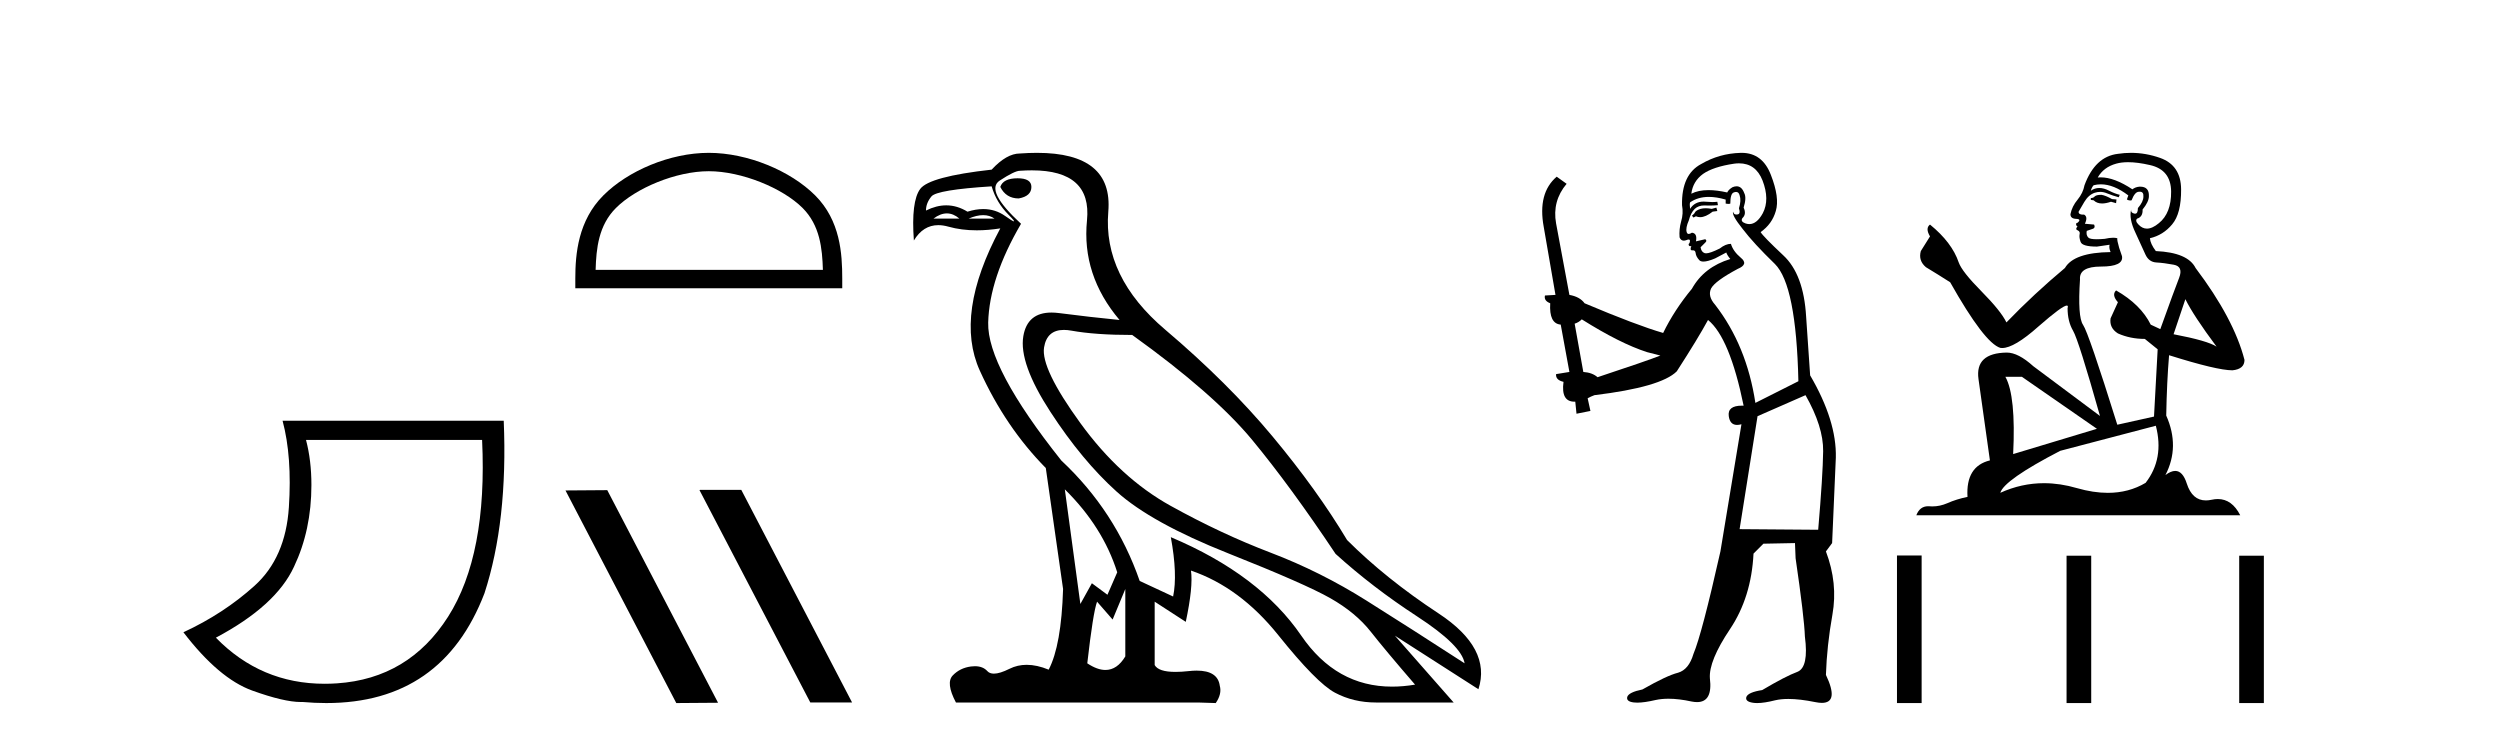 <?xml version='1.0' encoding='UTF-8' standalone='yes'?><svg xmlns='http://www.w3.org/2000/svg' xmlns:xlink='http://www.w3.org/1999/xlink' width='138.0' height='41.0' ><path d='M 26.612 24.285 Q 26.91 30.622 24.737 34.039 Q 22.564 37.455 18.6 37.721 Q 18.255 37.744 17.92 37.744 Q 14.399 37.744 11.916 35.2 Q 15.233 33.441 16.228 31.285 Q 17.19 29.261 17.19 26.773 Q 17.19 25.413 16.892 24.285 ZM 15.598 23.224 Q 16.129 25.214 15.946 28.001 Q 15.764 30.787 14.055 32.33 Q 12.347 33.873 10.124 34.901 Q 12.081 37.455 13.923 38.119 Q 15.676 38.751 16.602 38.751 Q 16.648 38.751 16.693 38.749 Q 17.371 38.809 18.009 38.809 Q 24.421 38.809 26.744 32.745 Q 28.038 28.764 27.806 23.224 Z' style='fill:#000000;stroke:none' /><path d='M 39.124 9.451 C 40.937 9.451 43.205 10.382 44.303 11.48 C 45.263 12.44 45.389 13.713 45.424 14.896 L 32.878 14.896 C 32.914 13.713 33.039 12.44 34 11.48 C 35.097 10.382 37.312 9.451 39.124 9.451 ZM 39.124 8.437 C 36.975 8.437 34.661 9.43 33.306 10.786 C 31.915 12.176 31.757 14.007 31.757 15.377 L 31.757 15.911 L 46.492 15.911 L 46.492 15.377 C 46.492 14.007 46.387 12.176 44.997 10.786 C 43.641 9.43 41.274 8.437 39.124 8.437 Z' style='fill:#000000;stroke:none' /><path d='M 38.646 27.039 L 38.612 27.056 L 44.728 38.775 L 47.034 38.775 L 40.918 27.039 ZM 33.521 27.056 L 31.215 27.073 L 37.331 38.809 L 39.637 38.792 L 33.521 27.056 Z' style='fill:#000000;stroke:none' /><path d='M 56.17 9.841 Q 55.375 9.841 55.216 10.318 Q 55.534 10.954 56.234 10.954 Q 56.933 10.827 56.933 10.318 Q 56.933 9.841 56.17 9.841 ZM 52.267 11.78 Q 52.625 11.78 52.959 12.067 L 51.528 12.067 Q 51.909 11.78 52.267 11.78 ZM 54.27 11.876 Q 54.628 11.876 54.898 12.067 L 53.467 12.067 Q 53.912 11.876 54.27 11.876 ZM 54.739 10.286 Q 54.994 11.176 55.677 11.86 Q 56.036 12.219 55.966 12.219 Q 55.902 12.219 55.487 11.924 Q 54.945 11.54 54.276 11.54 Q 53.864 11.54 53.404 11.685 Q 52.836 11.335 52.233 11.335 Q 51.688 11.335 51.114 11.622 Q 51.114 11.208 51.416 10.842 Q 51.718 10.477 54.739 10.286 ZM 58.778 27.012 Q 60.876 29.079 61.671 31.591 L 61.131 32.831 L 60.272 32.195 L 59.636 33.34 L 58.778 27.012 ZM 58.726 18.211 Q 58.918 18.211 59.143 18.252 Q 60.463 18.49 62.498 18.49 Q 67.014 21.733 69.128 24.293 Q 71.243 26.853 73.723 30.573 Q 75.758 32.418 78.223 34.024 Q 80.687 35.629 80.846 36.615 Q 77.952 34.739 75.424 33.149 Q 72.896 31.559 70.146 30.51 Q 67.395 29.461 64.613 27.918 Q 61.83 26.376 59.636 23.355 Q 57.442 20.334 57.633 19.174 Q 57.791 18.211 58.726 18.211 ZM 62.117 32.513 L 62.117 36.234 Q 61.668 36.982 61.021 36.982 Q 60.568 36.982 60.018 36.615 Q 60.336 33.817 60.558 33.213 L 61.417 34.199 L 62.117 32.513 ZM 56.959 9.403 Q 60.278 9.403 60.002 12.162 Q 59.7 15.183 61.799 17.663 Q 60.177 17.504 58.46 17.282 Q 58.237 17.253 58.039 17.253 Q 56.71 17.253 56.488 18.554 Q 56.234 20.048 57.983 22.735 Q 59.732 25.422 61.64 27.139 Q 63.547 28.856 67.793 30.542 Q 72.038 32.227 73.437 33.022 Q 74.836 33.817 75.663 34.866 Q 76.49 35.916 78.111 37.792 Q 77.454 37.902 76.842 37.902 Q 73.755 37.902 71.831 35.089 Q 69.526 31.718 64.629 29.651 L 64.629 29.651 Q 65.01 31.718 64.756 32.927 L 62.911 32.068 Q 61.576 28.22 58.587 25.422 Q 54.485 20.271 54.548 17.806 Q 54.612 15.342 56.361 12.353 Q 54.358 10.509 55.184 9.968 Q 56.011 9.427 56.297 9.427 Q 56.644 9.403 56.959 9.403 ZM 57.242 8.437 Q 56.795 8.437 56.297 8.473 Q 55.566 8.473 54.739 9.364 Q 51.305 9.745 50.796 10.429 Q 50.287 11.113 50.446 13.275 Q 50.955 12.428 51.794 12.428 Q 52.058 12.428 52.354 12.512 Q 53.072 12.714 53.918 12.714 Q 54.533 12.714 55.216 12.607 L 55.216 12.607 Q 52.672 17.345 54.087 20.462 Q 55.502 23.578 57.728 25.835 L 58.682 32.513 Q 58.587 35.629 57.887 36.965 Q 57.237 36.698 56.674 36.698 Q 56.163 36.698 55.725 36.917 Q 55.19 37.185 54.864 37.185 Q 54.628 37.185 54.501 37.045 Q 54.257 36.775 53.816 36.775 Q 53.711 36.775 53.594 36.79 Q 52.99 36.87 52.593 37.283 Q 52.195 37.696 52.768 38.778 L 66.123 38.778 L 67.109 38.809 Q 67.459 38.301 67.332 37.855 Q 67.223 37.018 66.06 37.018 Q 65.854 37.018 65.614 37.045 Q 65.208 37.089 64.886 37.089 Q 63.951 37.089 63.738 36.711 L 63.738 33.213 L 65.455 34.326 Q 65.869 32.386 65.742 31.496 L 65.742 31.496 Q 68.444 32.418 70.559 35.057 Q 72.674 37.696 73.691 38.237 Q 74.709 38.778 75.949 38.778 L 80.242 38.778 L 76.998 35.089 L 81.609 38.046 Q 82.34 35.788 79.415 33.865 Q 76.49 31.941 74.359 29.81 Q 72.705 27.044 70.241 24.087 Q 67.777 21.129 64.327 18.204 Q 60.876 15.278 61.178 11.685 Q 61.452 8.437 57.242 8.437 Z' style='fill:#000000;stroke:none' /><path d='M 94.744 11.461 L 94.488 11.53 Q 94.309 11.495 94.155 11.495 Q 94.001 11.495 93.873 11.53 Q 93.617 11.615 93.566 11.717 Q 93.515 11.82 93.395 11.905 L 93.48 12.008 L 93.617 11.94 Q 93.724 11.988 93.846 11.988 Q 94.149 11.988 94.539 11.683 L 94.796 11.649 L 94.744 11.461 ZM 95.993 9.016 Q 96.916 9.016 97.29 9.958 Q 97.7 11.017 97.307 11.769 Q 96.979 12.37 96.563 12.37 Q 96.459 12.37 96.35 12.332 Q 96.06 12.23 96.179 12.042 Q 96.419 11.82 96.248 11.461 Q 96.419 10.915 96.282 10.658 Q 96.144 10.283 95.861 10.283 Q 95.756 10.283 95.633 10.334 Q 95.411 10.47 95.342 10.624 Q 94.769 10.494 94.312 10.494 Q 93.748 10.494 93.361 10.693 Q 93.446 10.009 94.01 9.599 Q 94.574 9.206 95.718 9.036 Q 95.861 9.016 95.993 9.016 ZM 87.314 17.628 Q 89.432 18.96 90.918 19.438 L 91.653 19.626 Q 90.918 19.917 88.185 20.822 Q 87.895 20.566 87.399 20.532 L 86.921 17.867 Q 87.143 17.799 87.314 17.628 ZM 95.832 10.595 Q 95.977 10.595 96.026 10.778 Q 96.128 11.068 95.991 11.495 Q 96.094 11.82 95.906 11.837 Q 95.875 11.842 95.847 11.842 Q 95.696 11.842 95.667 11.683 L 95.667 11.683 Q 95.581 11.871 96.196 12.64 Q 96.794 13.426 97.973 14.57 Q 99.152 15.732 99.271 21.044 L 96.897 22.24 Q 96.419 19.08 94.676 16.825 Q 94.249 16.347 94.454 15.92 Q 94.676 15.51 95.923 14.843 Q 96.538 14.587 96.094 14.228 Q 95.667 13.87 95.547 13.46 Q 95.257 13.46 94.932 13.716 Q 94.396 13.984 94.175 13.984 Q 94.128 13.984 94.095 13.972 Q 93.907 13.904 93.873 13.648 L 94.13 13.391 Q 94.249 13.289 94.13 13.204 L 93.617 13.323 Q 93.702 12.879 93.395 12.845 Q 93.287 12.914 93.218 12.914 Q 93.133 12.914 93.105 12.811 Q 93.036 12.589 93.224 12.162 Q 93.327 11.752 93.549 11.53 Q 93.754 11.34 94.075 11.34 Q 94.102 11.34 94.13 11.342 Q 94.249 11.347 94.367 11.347 Q 94.602 11.347 94.83 11.325 L 94.796 11.137 Q 94.668 11.154 94.518 11.154 Q 94.369 11.154 94.198 11.137 Q 94.119 11.128 94.045 11.128 Q 93.545 11.128 93.293 11.53 Q 93.258 11.273 93.293 11.171 Q 93.725 10.869 94.328 10.869 Q 94.751 10.869 95.257 11.017 L 95.257 11.239 Q 95.334 11.256 95.398 11.256 Q 95.462 11.256 95.513 11.239 Q 95.513 10.693 95.701 10.624 Q 95.774 10.595 95.832 10.595 ZM 99.664 21.813 Q 100.655 23.555 100.638 24.905 Q 100.621 26.254 100.364 29.243 L 96.026 29.209 L 97.016 22.974 L 99.664 21.813 ZM 96.14 8.437 Q 96.109 8.437 96.077 8.438 Q 94.898 8.472 93.907 9.053 Q 92.814 9.633 92.848 11.325 Q 92.934 11.786 92.797 12.23 Q 92.678 12.657 92.712 13.101 Q 92.785 13.284 92.945 13.284 Q 93.009 13.284 93.088 13.255 Q 93.167 13.22 93.215 13.22 Q 93.331 13.22 93.258 13.426 Q 93.19 13.46 93.224 13.545 Q 93.247 13.591 93.3 13.591 Q 93.327 13.591 93.361 13.579 L 93.361 13.579 Q 93.265 13.82 93.409 13.82 Q 93.418 13.82 93.429 13.819 Q 93.443 13.817 93.456 13.817 Q 93.584 13.817 93.6 13.972 Q 93.617 14.16 93.805 14.365 Q 93.879 14.439 94.029 14.439 Q 94.261 14.439 94.676 14.263 L 95.291 13.938 Q 95.342 14.092 95.513 14.297 Q 94.061 14.741 93.395 15.937 Q 92.421 17.115 91.806 18.379 Q 90.337 17.952 87.468 16.74 Q 87.211 16.381 86.631 16.278 L 85.896 12.332 Q 85.674 11.102 86.477 10.146 L 85.93 9.753 Q 84.871 10.658 85.213 12.52 L 85.862 16.278 L 85.281 16.312 Q 85.213 16.603 85.572 16.74 Q 85.503 17.867 86.152 17.918 L 86.631 20.532 Q 86.255 20.6 85.896 20.651 Q 85.862 20.976 86.306 21.078 Q 86.157 22.173 86.909 22.173 Q 86.932 22.173 86.955 22.172 L 87.023 22.838 L 87.792 22.684 L 87.638 21.984 Q 87.826 21.881 88.014 21.813 Q 91.687 21.369 92.558 20.498 Q 93.737 18.67 94.283 17.662 Q 95.479 18.636 96.248 22.394 Q 96.2 22.392 96.155 22.392 Q 95.347 22.392 95.428 22.974 Q 95.495 23.456 95.886 23.456 Q 95.994 23.456 96.128 23.419 L 96.128 23.419 L 94.967 30.439 Q 93.942 35 93.48 36.093 Q 93.224 36.964 92.626 37.135 Q 92.011 37.289 90.662 38.058 Q 89.91 38.211 89.825 38.468 Q 89.757 38.724 90.184 38.775 Q 90.271 38.786 90.377 38.786 Q 90.766 38.786 91.396 38.639 Q 91.718 38.57 92.099 38.57 Q 92.671 38.57 93.378 38.724 Q 93.54 38.756 93.677 38.756 Q 94.548 38.756 94.386 37.443 Q 94.317 36.486 95.496 34.727 Q 96.675 32.967 96.794 30.559 L 97.341 30.012 L 99.083 29.978 L 99.117 30.815 Q 99.596 34.095 99.63 35.137 Q 99.852 36.828 99.22 37.084 Q 98.571 37.323 97.273 38.092 Q 96.504 38.211 96.401 38.468 Q 96.316 38.724 96.76 38.792 Q 96.867 38.809 96.997 38.809 Q 97.388 38.809 97.99 38.656 Q 98.305 38.582 98.716 38.582 Q 99.35 38.582 100.211 38.758 Q 100.411 38.799 100.566 38.799 Q 101.527 38.799 100.791 37.255 Q 100.843 35.649 101.15 33.924 Q 101.458 32.199 100.791 30.439 L 101.133 29.978 L 101.338 25.263 Q 101.389 23.231 99.92 20.72 Q 99.852 19.797 99.698 17.474 Q 99.562 15.134 98.434 14.092 Q 97.307 13.033 97.187 12.811 Q 97.819 12.367 98.024 11.649 Q 98.246 10.915 97.751 9.651 Q 97.285 8.437 96.14 8.437 Z' style='fill:#000000;stroke:none' /><path d='M 115.998 10.754 Q 115.717 10.754 115.627 10.844 Q 115.548 10.934 115.413 10.934 L 115.413 11.035 L 115.57 11.057 Q 115.745 11.232 116.034 11.232 Q 116.249 11.232 116.527 11.136 L 116.808 11.215 L 116.83 11.012 L 116.583 10.99 Q 116.223 10.787 115.998 10.754 ZM 117.472 8.953 Q 117.991 8.953 118.676 9.111 Q 119.835 9.37 119.846 10.574 Q 119.857 11.766 119.171 12.318 Q 118.808 12.62 118.51 12.62 Q 118.254 12.62 118.046 12.396 Q 117.843 12.194 117.967 12.07 Q 118.293 11.969 118.271 11.564 Q 118.619 11.136 118.619 10.832 Q 118.641 10.303 118.133 10.303 Q 118.112 10.303 118.091 10.304 Q 117.866 10.326 117.708 10.45 Q 116.713 9.79 115.956 9.79 Q 115.874 9.79 115.795 9.797 L 115.795 9.797 Q 116.122 9.224 116.819 9.032 Q 117.104 8.953 117.472 8.953 ZM 120.633 16.514 Q 121.072 17.414 122.355 19.136 Q 121.871 18.81 119.981 18.45 L 120.633 16.514 ZM 115.968 10.175 Q 116.678 10.175 117.483 10.787 L 117.404 11.012 Q 117.499 11.068 117.588 11.068 Q 117.626 11.068 117.663 11.057 Q 117.843 10.585 118.068 10.585 Q 118.095 10.582 118.119 10.582 Q 118.336 10.582 118.316 10.855 Q 118.316 11.136 118.012 11.485 Q 118.012 11.796 117.86 11.796 Q 117.837 11.796 117.809 11.789 Q 117.607 11.744 117.641 11.564 L 117.641 11.564 Q 117.506 12.07 117.877 12.846 Q 118.237 13.634 118.428 14.05 Q 118.619 14.467 119.036 14.489 Q 119.452 14.512 119.992 14.613 Q 120.532 14.714 120.285 15.344 Q 120.037 15.974 119.249 18.168 L 118.721 17.921 Q 118.169 16.807 116.808 16.031 L 116.808 16.031 Q 116.549 16.278 116.909 16.683 L 116.504 17.572 Q 116.425 18.101 116.909 18.405 Q 117.584 18.708 118.394 18.708 L 119.103 19.282 L 118.901 22.995 L 116.875 23.445 Q 115.289 18.371 114.985 17.932 Q 114.681 17.493 114.816 15.423 Q 114.76 14.714 115.975 14.714 Q 117.235 14.714 117.134 14.14 L 116.977 13.679 Q 116.853 13.251 116.875 13.15 Q 116.776 13.123 116.645 13.123 Q 116.448 13.123 116.178 13.184 Q 115.923 13.206 115.738 13.206 Q 115.368 13.206 115.278 13.116 Q 115.143 12.981 115.188 12.745 L 115.548 12.621 Q 115.672 12.554 115.593 12.396 L 115.086 12.351 Q 115.267 11.969 115.041 11.845 Q 115.008 11.848 114.978 11.848 Q 114.738 11.848 114.738 11.688 Q 114.816 11.541 115.053 11.148 Q 115.289 10.754 115.627 10.641 Q 115.778 10.592 115.928 10.592 Q 116.122 10.592 116.313 10.675 Q 116.65 10.81 116.954 10.889 L 117.01 10.754 Q 116.729 10.686 116.425 10.529 Q 116.133 10.377 115.88 10.377 Q 115.627 10.377 115.413 10.529 Q 115.469 10.326 115.57 10.225 Q 115.765 10.175 115.968 10.175 ZM 111.61 20.801 L 115.75 23.67 L 111.126 25.065 Q 111.284 21.859 110.698 20.801 ZM 119.002 23.501 Q 119.474 25.313 118.439 26.652 Q 117.512 27.205 116.352 27.205 Q 115.555 27.205 114.648 26.944 Q 113.718 26.672 112.828 26.672 Q 111.584 26.672 110.417 27.203 Q 110.62 26.494 113.725 24.885 L 119.002 23.501 ZM 117.633 8.437 Q 117.273 8.437 116.909 8.492 Q 115.649 8.638 115.064 10.225 Q 114.985 10.652 114.681 11.024 Q 114.378 11.384 114.288 11.823 Q 114.288 12.07 114.603 12.081 Q 114.918 12.093 114.681 12.295 Q 114.58 12.318 114.603 12.396 Q 114.614 12.475 114.681 12.498 Q 114.535 12.655 114.681 12.711 Q 114.839 12.779 114.794 12.936 Q 114.76 13.105 114.85 13.353 Q 114.94 13.612 115.75 13.612 L 116.448 13.51 L 116.448 13.51 Q 116.403 13.679 116.504 13.915 Q 114.479 13.938 113.984 14.793 Q 112.285 16.211 110.755 17.797 Q 110.451 17.167 109.371 16.076 Q 108.302 14.995 108.122 14.489 Q 107.751 13.387 106.536 12.396 Q 106.265 12.599 106.536 13.049 L 106.029 13.859 Q 105.883 14.388 106.31 14.748 Q 106.963 15.142 107.649 15.581 Q 109.54 18.933 110.417 19.203 Q 110.466 19.211 110.519 19.211 Q 111.186 19.211 112.521 18.022 Q 113.844 16.866 114.09 16.866 Q 114.177 16.866 114.13 17.009 Q 114.13 17.741 114.434 18.258 Q 114.738 18.776 115.919 22.961 L 112.24 20.216 Q 111.407 19.462 110.777 19.462 Q 109.011 19.485 109.213 20.925 L 109.843 25.414 Q 108.504 25.74 108.606 27.428 Q 107.998 27.552 107.492 27.777 Q 107.083 27.954 106.666 27.954 Q 106.579 27.954 106.491 27.946 Q 106.46 27.944 106.431 27.944 Q 105.972 27.944 105.782 28.441 L 123.66 28.441 Q 123.204 27.547 122.424 27.547 Q 122.261 27.547 122.085 27.586 Q 121.915 27.623 121.763 27.623 Q 121.012 27.623 120.712 26.697 Q 120.49 25.995 120.072 25.995 Q 119.834 25.995 119.531 26.224 Q 120.341 24.66 119.576 22.939 Q 119.61 21.071 119.733 19.608 Q 122.377 20.441 123.232 20.441 Q 123.896 20.374 123.896 19.867 Q 123.311 17.594 121.196 14.793 Q 120.768 13.938 119.002 13.859 Q 118.698 13.454 118.676 13.15 Q 119.407 12.981 119.902 12.385 Q 120.408 11.789 120.397 10.45 Q 120.386 9.122 119.238 8.717 Q 118.444 8.437 117.633 8.437 Z' style='fill:#000000;stroke:none' /><path d='M 104.713 30.663 L 104.713 38.809 L 106.074 38.809 L 106.074 30.663 ZM 114.074 30.675 L 114.074 38.809 L 115.435 38.809 L 115.435 30.675 ZM 123.604 30.675 L 123.604 38.809 L 124.965 38.809 L 124.965 30.675 Z' style='fill:#000000;stroke:none' /></svg>